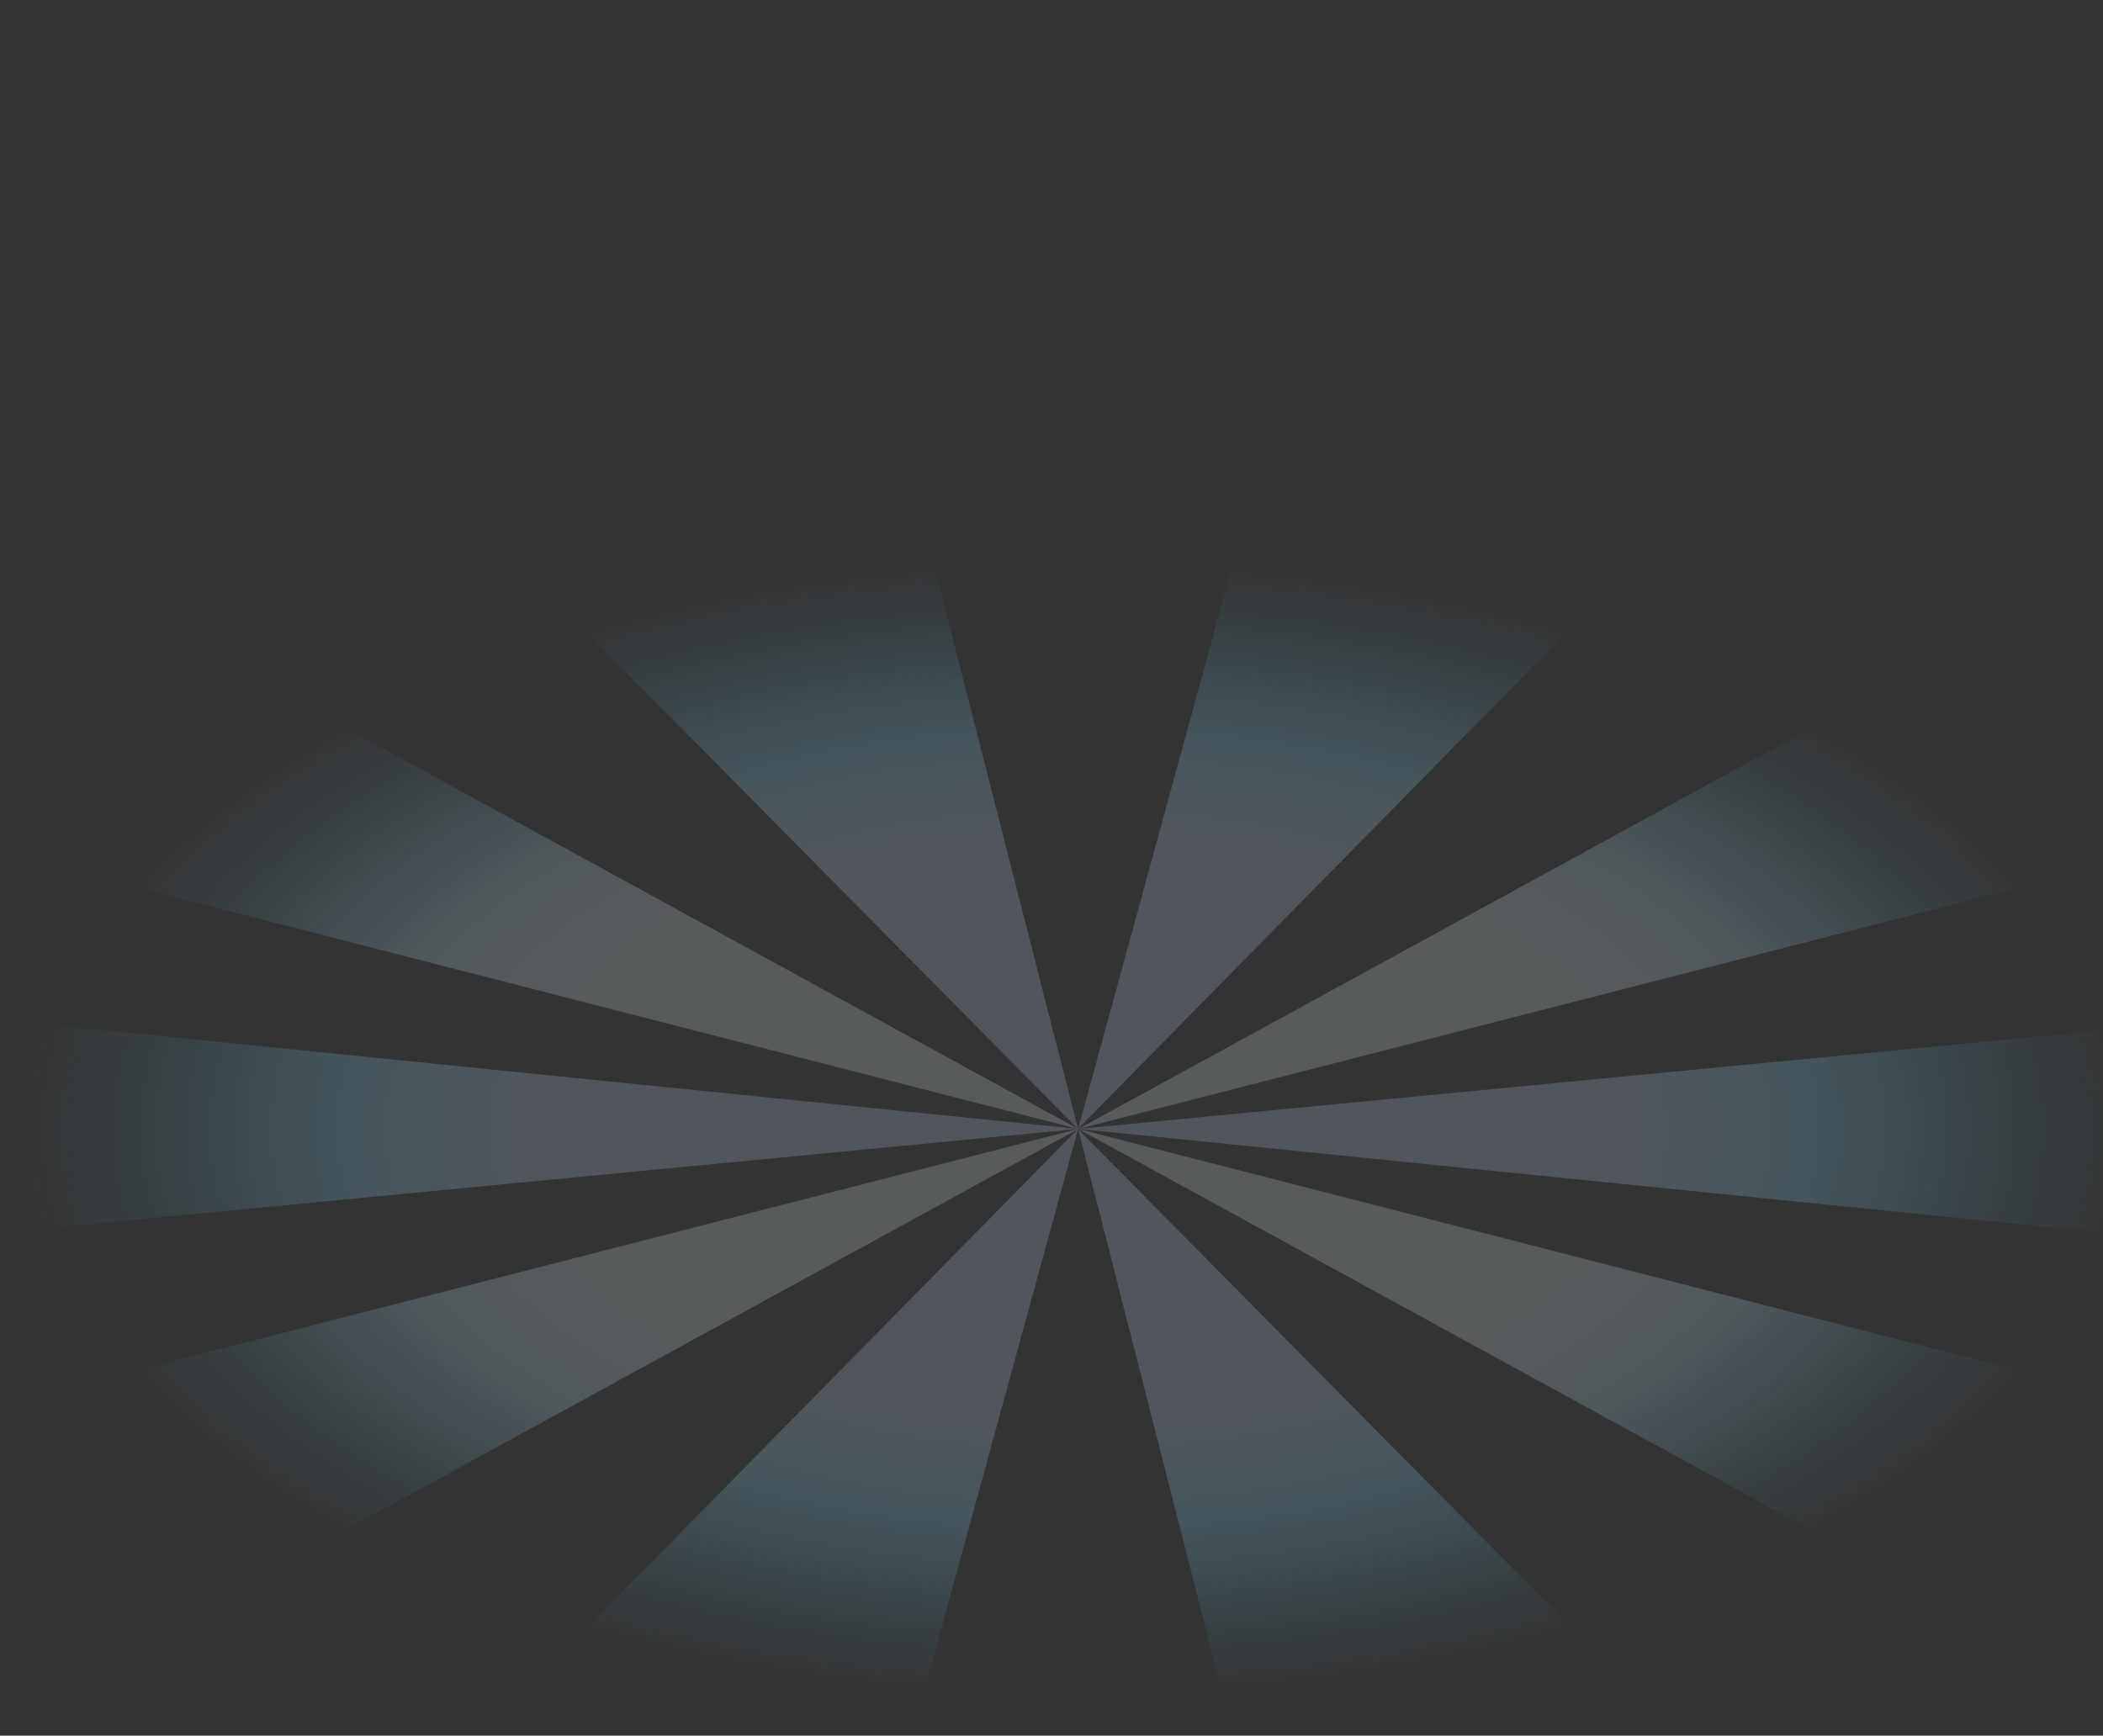 <svg width="3861" height="3187" viewBox="0 0 3861 3187" fill="none" xmlns="http://www.w3.org/2000/svg">
<rect x="0" y="0" width="3861" height="3187" fill="#333333" stroke="none"/>
<g clip-path="url(#clip0_694_18)">
<path d="M3909 2268.18L1979.89 2072.91L1979.33 2072.97L1979.32 2073L1979.43 2073.44L3022.64 3128H2248.83L1979.43 2073.44L1979.25 2073.26L1690.52 3128H941.154L1979 2073L49 2258.68V1877.47L1978.81 2072.8L935.366 1018H1709.81L1979.26 2072.74L1979.45 2072.55L2268.13 1018H3016.85L1979.45 2072.55L1979.36 2072.86L1979.89 2072.91L3909 1887.32V2268.18Z" fill="url(#paint0_radial_694_18)" fill-opacity="0.2"/>
<path d="M50 1017L1979.5 2073L1980.11 2072.85L3909 1017.35V1577.99L1980.11 2072.85L1979.72 2073.05L3909 2568.36V3129L1979.66 2073.09L50 3129V2568.01L1979.5 2073L50 1577.64V1017Z" fill="url(#paint1_radial_694_18)" fill-opacity="0.2"/>
</g>
<defs>
<radialGradient id="paint0_radial_694_18" cx="0" cy="0" r="1" gradientUnits="userSpaceOnUse" gradientTransform="translate(1979 2073) rotate(90) scale(1055 1930)">
<stop offset="0.535" stop-color="#C1E3FF"/>
<stop offset="0.69" stop-color="#92E0FF"/>
<stop offset="1" stop-color="#5DD5FE" stop-opacity="0"/>
</radialGradient>
<radialGradient id="paint1_radial_694_18" cx="0" cy="0" r="1" gradientUnits="userSpaceOnUse" gradientTransform="translate(1979.5 2073) rotate(90) scale(1056 1929.5)">
<stop offset="0.535" stop-color="#EAF8FF"/>
<stop offset="0.69" stop-color="#C3ECFF"/>
<stop offset="1" stop-color="#5DD5FE" stop-opacity="0"/>
</radialGradient>
<clipPath id="clip0_694_18">
<rect width="3861" height="3187" fill="white"/>
</clipPath>
</defs>
</svg>

